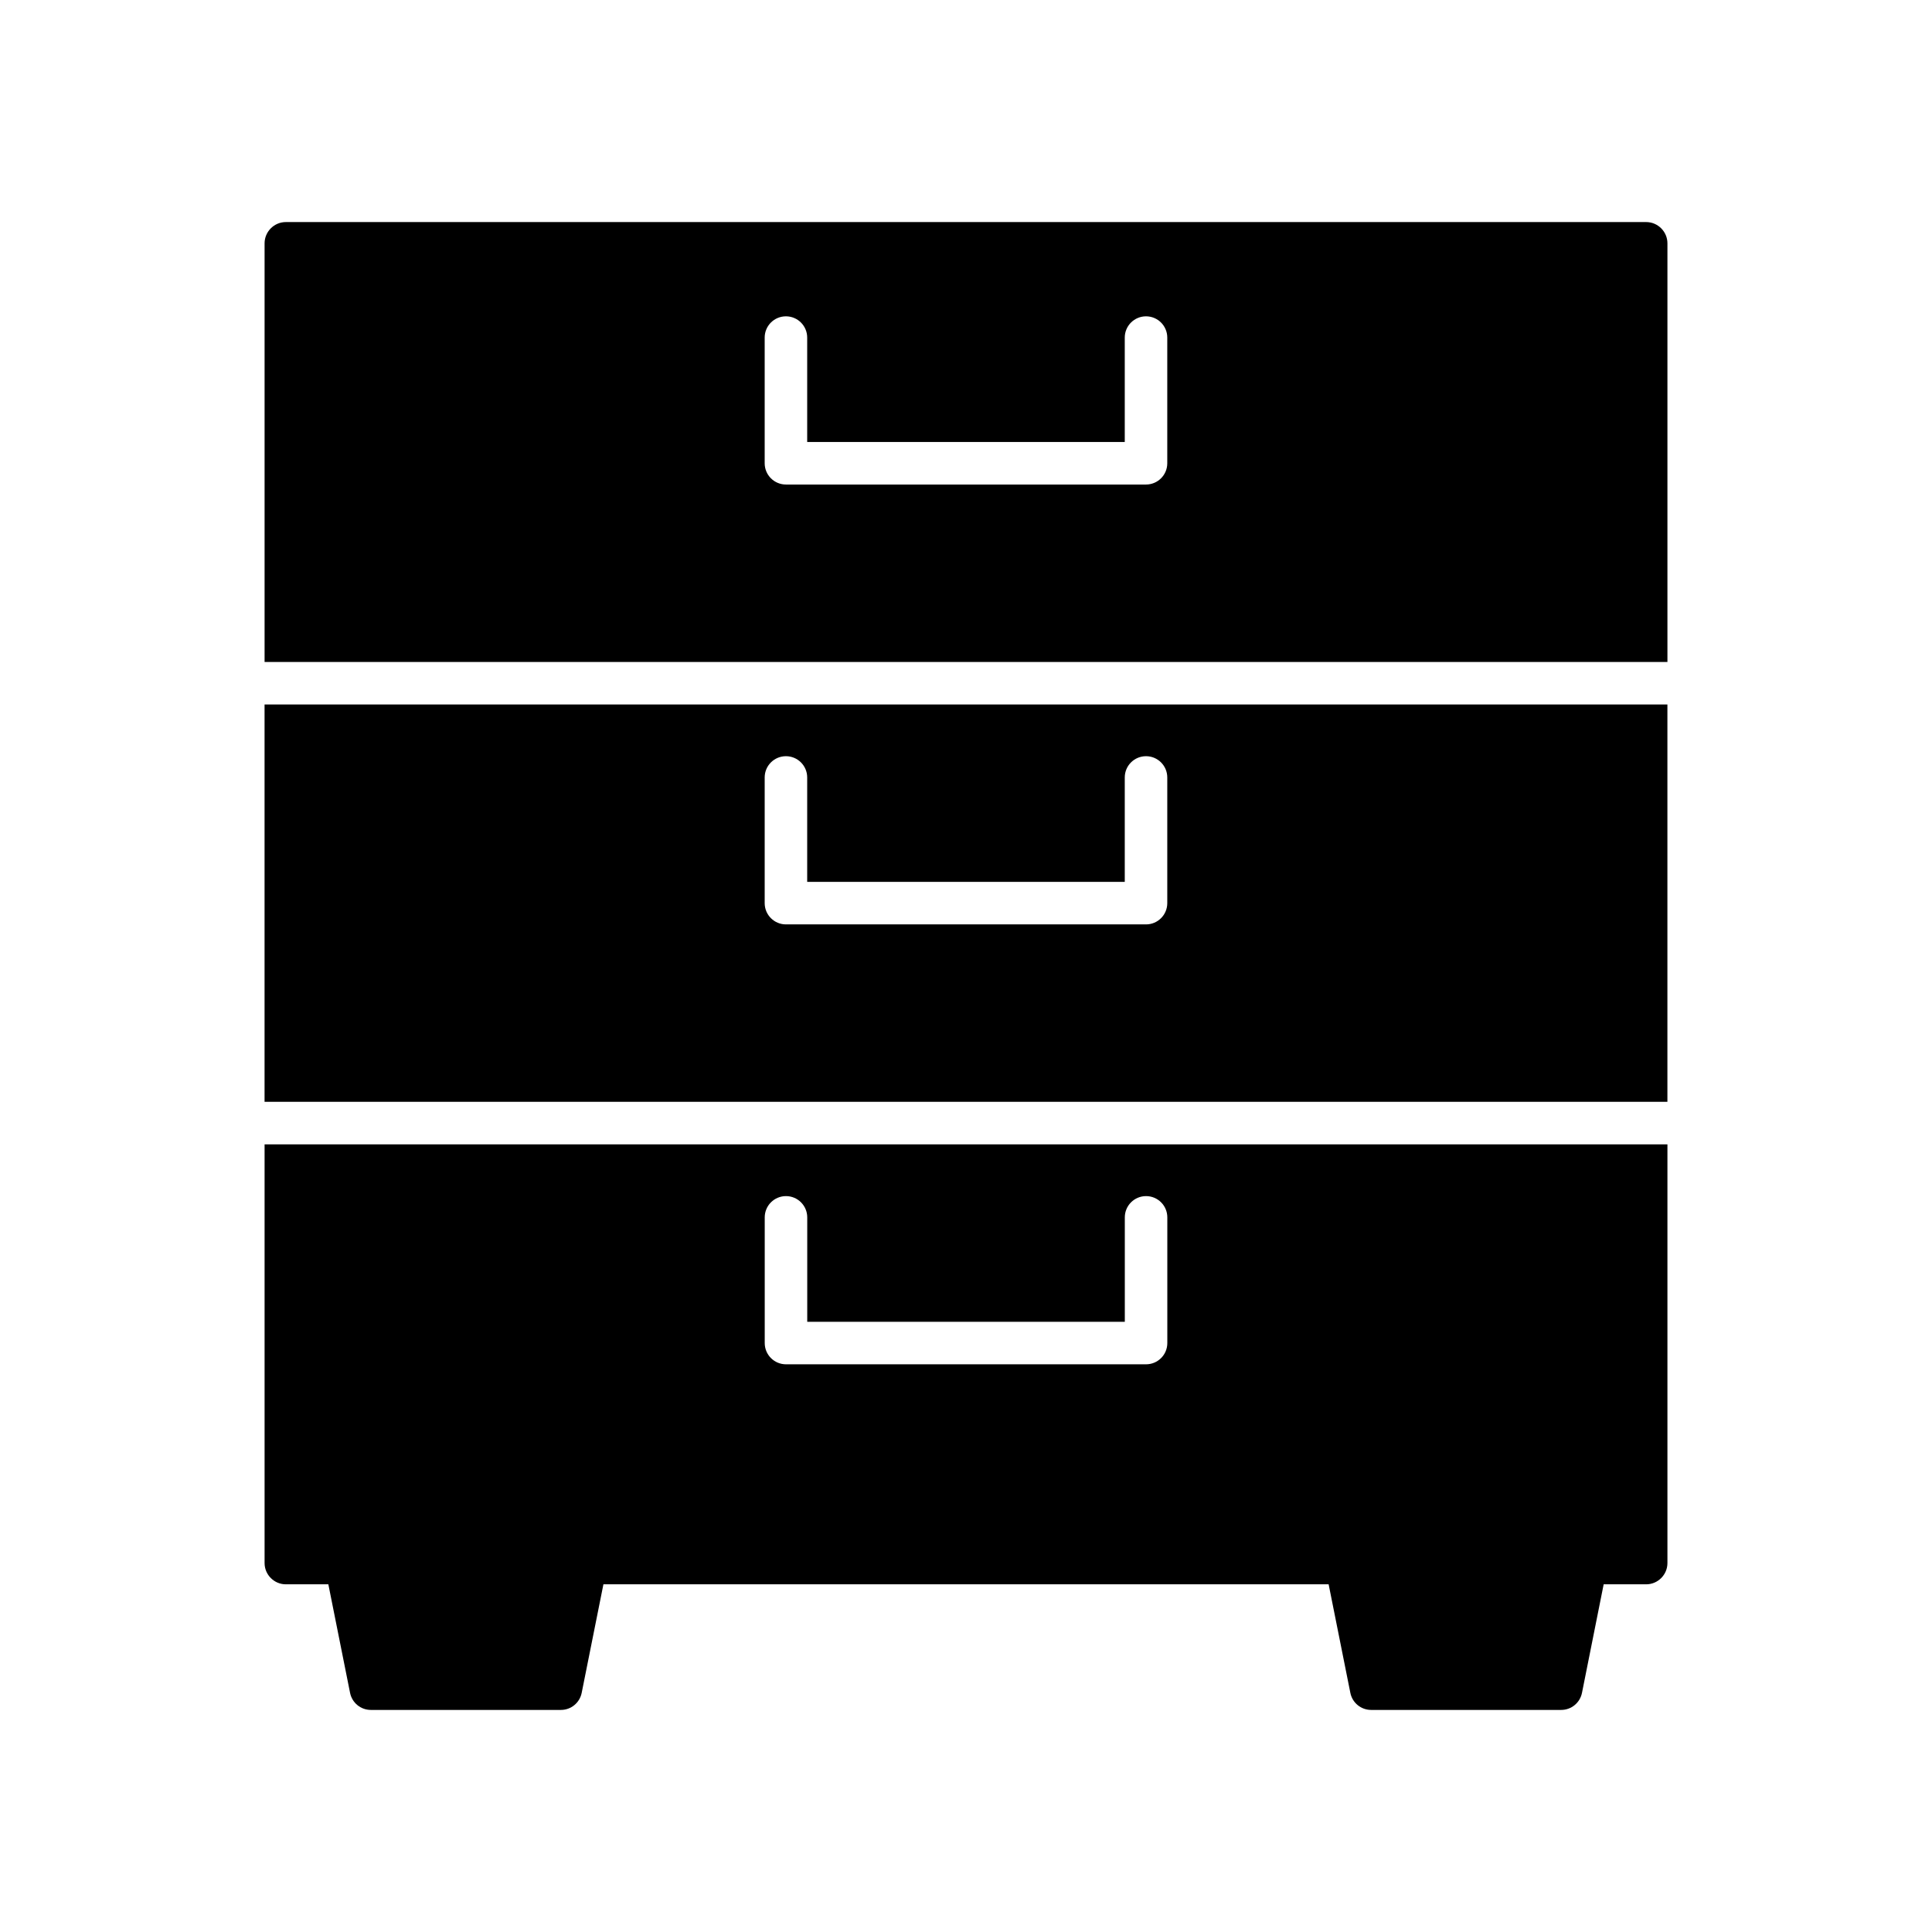 <?xml version="1.0" encoding="UTF-8"?>
<!-- Uploaded to: ICON Repo, www.svgrepo.com, Generator: ICON Repo Mixer Tools -->
<svg fill="#000000" width="800px" height="800px" version="1.1" viewBox="144 144 512 512" xmlns="http://www.w3.org/2000/svg">
 <g>
  <path d="m585.88 330.69h-371.77v105.3h371.77zm-132.54 52.652c0 3.109-2.519 5.633-5.633 5.633h-95.426c-3.113 0-5.633-2.523-5.633-5.633v-33.309c0-3.109 2.519-5.633 5.633-5.633 3.109 0 5.633 2.523 5.633 5.633v27.672h84.16v-27.672c0-3.109 2.516-5.633 5.633-5.633 3.113 0 5.633 2.523 5.633 5.633z"/>
  <path d="m580.25 202.85h-360.5c-3.098 0-5.633 2.539-5.633 5.633v110.95h371.77v-110.95c0-3.094-2.535-5.633-5.633-5.633zm-126.91 63.922c0 3.109-2.519 5.633-5.633 5.633h-95.426c-3.113 0-5.633-2.523-5.633-5.633v-33.309c0-3.109 2.516-5.633 5.633-5.633 3.113 0 5.633 2.523 5.633 5.633v27.676h84.16v-27.676c0-3.109 2.523-5.633 5.633-5.633 3.113 0 5.633 2.523 5.633 5.633z"/>
  <path d="m219.75 563.86h11.266l5.746 28.727c0.512 2.648 2.816 4.562 5.519 4.562h50.363c2.699 0 5.008-1.914 5.516-4.562l5.75-28.727h192.19l5.746 28.727c0.508 2.648 2.816 4.562 5.519 4.562h50.355c2.711 0 5.012-1.914 5.527-4.562l5.738-28.727h11.266c3.098 0 5.633-2.535 5.633-5.633v-110.96h-371.77v110.96c0 3.098 2.535 5.633 5.633 5.633zm126.91-97.246c0-3.109 2.519-5.633 5.633-5.633 3.109 0 5.633 2.523 5.633 5.633v27.672h84.16v-27.672c0-3.109 2.516-5.633 5.633-5.633 3.113 0 5.633 2.523 5.633 5.633v33.309c0 3.109-2.519 5.633-5.633 5.633h-95.426c-3.113 0-5.633-2.523-5.633-5.633z"/>
 </g>
</svg>